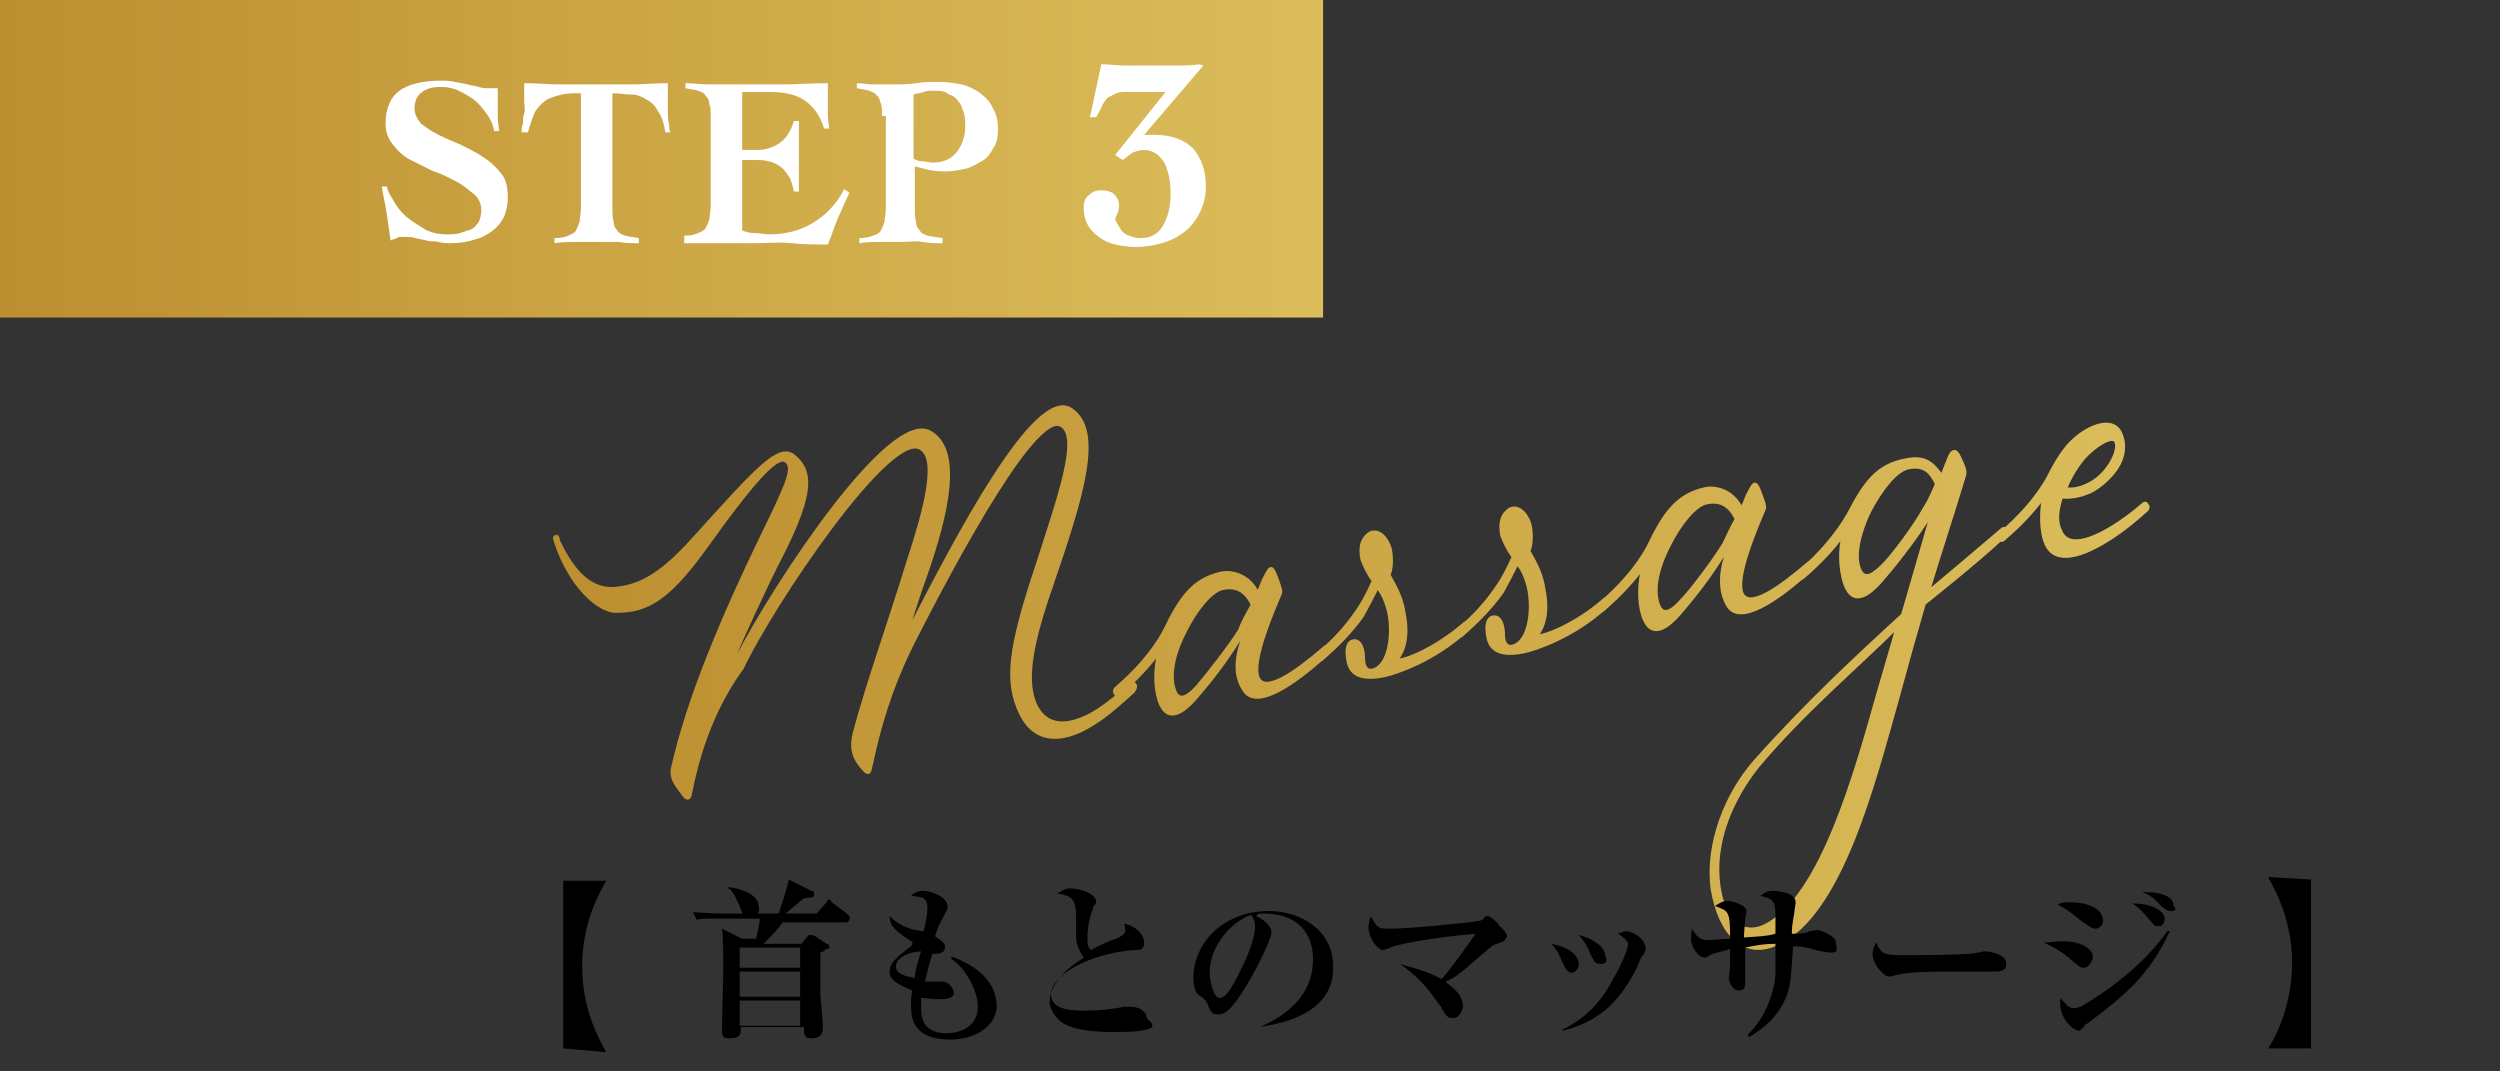 <?xml version="1.0" encoding="utf-8"?>
<!-- Generator: Adobe Illustrator 27.9.0, SVG Export Plug-In . SVG Version: 6.00 Build 0)  -->
<svg version="1.1" id="レイヤー_1" xmlns="http://www.w3.org/2000/svg" xmlns:xlink="http://www.w3.org/1999/xlink" x="0px"
	 y="0px" viewBox="0 0 198.4 85" style="enable-background:new 0 0 198.4 85;" xml:space="preserve">
<rect x="0" y="0" width="198.4" height="85" fill="#333333" stroke="none"/>
<style type="text/css">
	.st0{fill:url(#SVGID_1_);}
	.st1{fill:url(#SVGID_00000088131869953651574980000007878266239189636274_);}
	.st2{fill:url(#SVGID_00000088114489220548297910000009533721124994481070_);}
	.st3{fill:url(#SVGID_00000040571887769228505390000012350872811377475499_);}
	.st4{fill:url(#SVGID_00000093174481473711082550000004377671036400903555_);}
	.st5{fill:url(#SVGID_00000078741629670856258430000000176452954662933895_);}
	.st6{fill:url(#SVGID_00000049184493330157225030000007529678274704386965_);}
	.st7{fill:none;stroke:url(#SVGID_00000176722470995358772150000009750096212765045145_);stroke-width:0.27;}
	.st8{fill:none;stroke:url(#SVGID_00000124853518334678762340000016050250142882839210_);stroke-width:0.27;}
	.st9{fill:none;stroke:url(#SVGID_00000153679244918721993680000005871321118741109158_);stroke-width:0.27;}
	.st10{fill:none;stroke:url(#SVGID_00000137104580782789847000000004888208070800879019_);stroke-width:0.27;}
	.st11{fill:none;stroke:url(#SVGID_00000108283413778022352140000010264058483072551052_);stroke-width:0.27;}
	.st12{fill:none;stroke:url(#SVGID_00000151516810707207013570000016347853909161176243_);stroke-width:0.27;}
	.st13{fill:none;stroke:url(#SVGID_00000048497366660871326350000007449924622740488585_);stroke-width:0.27;}
	.st14{fill:url(#SVGID_00000125591835401949164420000015759465686685351829_);}
	.st15{fill:#FFFFFF;}
</style>
<g>
	<g>
		
			<linearGradient id="SVGID_1_" gradientUnits="userSpaceOnUse" x1="43.841" y1="810.429" x2="170.399" y2="810.429" gradientTransform="matrix(1 0 0 1 0 -762.614)">
			<stop  offset="0" style="stop-color:#BC8E30"/>
			<stop  offset="0.436" style="stop-color:#CBA443"/>
			<stop  offset="1" style="stop-color:#DBBD5B"/>
		</linearGradient>
		<path class="st0" d="M54.8,62.9c-0.1,0.7-0.4,0.4-0.6,0.1c-0.6-0.8-1-1.3-0.8-2.1c1.2-5.4,4-12,7-18.2c2-4.1,2.6-5.4,2.1-6
			c-0.6-0.8-2.2,0.7-6.7,7c-2.7,3.7-4.4,4.8-6.8,4.8c-1.5,0.1-3.8-2.1-4.9-5.5c-0.1-0.3-0.1-0.4,0-0.4c0.1-0.1,0.2,0.1,0.2,0.3
			c1.3,2.8,2.8,4,4.6,3.8c2-0.2,3.7-1.2,6.2-4c4.9-5.4,6.7-7.5,7.9-6.5c1.3,1.1,1.7,2.6-1,7.9c-1.1,2.1-3.3,6.9-3.6,7.7
			c0,0.2,0.1,0.4,0.2,0.2c2.9-5.6,12-19.5,15.2-17.7c2.5,1.4,1.4,6.4-0.4,11.5c-0.7,1.9-1.1,3.4-1.4,4.2c-0.1,0.2,0.1,0.3,0.1,0.1
			c3.8-7.4,10.1-19.5,12.9-17.6c2.5,1.7,0.9,6.8-1.6,14.1c-1.6,4.6-2.1,7.5-1.2,9.4c0.9,1.8,2.6,1.6,4.2,0.8c1-0.5,2.2-1.5,3.3-2.4
			c0.2-0.2,0.3-0.2,0.4,0c0,0.1,0,0.3-0.2,0.5c-1,0.9-2.1,1.9-3.1,2.5c-2,1.3-4.5,1.9-5.8-0.8c-1.2-2.5-0.9-5.1,1.3-11.7
			c1.8-5.6,3.4-10.1,2-11.1c-1.9-1.5-8.1,9.8-11.9,17.3c-1.8,3.6-2.7,6.9-3.2,9.3C69,61,69.1,61.7,68.5,61c-0.7-0.8-1-1.5-0.7-2.8
			c1.1-4.1,2.7-8.5,4.3-13.7c1.3-4,2.4-8,1-8.9C70.7,33.9,61.2,48.1,58.9,53C57.3,55.2,55.7,58.3,54.8,62.9z"/>
		
			<linearGradient id="SVGID_00000001652807374765991510000007836687424188244372_" gradientUnits="userSpaceOnUse" x1="43.841" y1="813.507" x2="170.399" y2="813.507" gradientTransform="matrix(1 0 0 1 0 -762.614)">
			<stop  offset="0" style="stop-color:#BC8E30"/>
			<stop  offset="0.436" style="stop-color:#CBA443"/>
			<stop  offset="1" style="stop-color:#DBBD5B"/>
		</linearGradient>
		<path style="fill:url(#SVGID_00000001652807374765991510000007836687424188244372_);" d="M98.7,50.5c0.1-0.2-0.1-0.3-0.1-0.2
			c-0.8,1.4-2.1,3.2-3.3,4.6c-1.2,1.5-2.6,2.7-3.3,0.7c-0.4-1.3-0.3-2.7,0-3.9c-0.8,1.1-1.8,2.2-3.2,3.4c-0.1,0.1-0.2,0.1-0.3-0.1
			c-0.1-0.2,0-0.3,0.1-0.4c1.4-1.2,2.9-2.8,3.8-4.5c1.3-2.7,2.3-4.1,4.5-4.6c0.9-0.2,2.3,0.2,2.9,1.6c0.3-0.5,0.4-1,0.6-1.3
			c0.4-0.8,0.5-0.9,0.8-0.2c0.3,0.8,0.5,1.3,0.4,1.5c-1.9,4.4-2,5.9-1.8,6.6c0.5,1.5,3.1-0.4,5.2-2.2c0.2-0.2,0.3-0.2,0.4,0
			c0,0.1,0,0.3-0.2,0.5c-2.5,2.3-5.6,4.4-6.5,2.7C97.6,53.1,98.6,50.8,98.7,50.5z M99.4,48c-0.6-1.3-1.5-1.5-2.4-1.3
			s-2.1,1.7-2.9,3.3c-0.8,1.5-1.4,3.4-0.9,4.8c0.4,1.1,1.3,0.3,1.9-0.4s2.5-3.1,3.3-4.4C98.6,49.4,99,48.7,99.4,48z"/>
		
			<linearGradient id="SVGID_00000181058692762394217360000002286337543842973859_" gradientUnits="userSpaceOnUse" x1="43.841" y1="810.6" x2="170.399" y2="810.6" gradientTransform="matrix(1 0 0 1 0 -762.614)">
			<stop  offset="0" style="stop-color:#BC8E30"/>
			<stop  offset="0.436" style="stop-color:#CBA443"/>
			<stop  offset="1" style="stop-color:#DBBD5B"/>
		</linearGradient>
		<path style="fill:url(#SVGID_00000181058692762394217360000002286337543842973859_);" d="M116.1,49.6c0.2-0.2,0.3-0.2,0.4,0
			c0,0.1,0.1,0.3-0.2,0.5c-2.5,2.3-5.5,3.3-6.4,3.5c-1.9,0.4-2.7-0.1-2.9-1.1c-0.1-0.5-0.2-1.4,0.3-1.6c0.6-0.2,0.9,0.5,0.9,1.4
			c0,0.5,0.2,1,0.7,0.9c1.4-0.3,1.7-3,1.3-4.7c-0.2-0.8-0.5-1.5-0.9-1.9c-0.4,0.8-0.7,1.4-1.2,2.3c-0.8,1.1-1.8,2.2-3.2,3.4
			c-0.1,0.1-0.2,0.1-0.3-0.1c-0.1-0.2,0-0.3,0.1-0.4c1.1-0.9,2.2-2.1,3-3.3c0.5-0.7,0.9-1.5,1.3-2.4c-0.5-0.7-0.7-1.2-0.9-1.7
			c-0.2-1,0-1.6,0.5-2s1.3-0.1,1.7,1.1c0.2,0.8,0.1,1.9-0.1,2.1c0.3,0.6,1,1.6,1.2,3c0.4,1.9,0,3.1-0.6,3.8
			C111.5,52.5,114,51.4,116.1,49.6z"/>
		
			<linearGradient id="SVGID_00000076602661918506972520000011075831618785182889_" gradientUnits="userSpaceOnUse" x1="43.841" y1="808.7" x2="170.399" y2="808.7" gradientTransform="matrix(1 0 0 1 0 -762.614)">
			<stop  offset="0" style="stop-color:#BC8E30"/>
			<stop  offset="0.436" style="stop-color:#CBA443"/>
			<stop  offset="1" style="stop-color:#DBBD5B"/>
		</linearGradient>
		<path style="fill:url(#SVGID_00000076602661918506972520000011075831618785182889_);" d="M127.2,47.7c0.2-0.2,0.3-0.2,0.4,0
			c0,0.1,0.1,0.3-0.2,0.5c-2.5,2.3-5.5,3.3-6.4,3.5c-1.9,0.4-2.7-0.1-2.9-1.1c-0.1-0.5-0.2-1.4,0.3-1.6c0.6-0.2,0.9,0.5,0.9,1.4
			c0,0.5,0.2,1,0.7,0.9c1.4-0.3,1.7-3,1.3-4.7c-0.2-0.8-0.5-1.5-0.9-1.9c-0.4,0.8-0.7,1.4-1.2,2.3c-0.8,1.1-1.8,2.2-3.2,3.4
			c-0.1,0.1-0.2,0.1-0.3-0.1c-0.1-0.2,0-0.3,0.1-0.4c1.1-0.9,2.2-2.1,3-3.3c0.5-0.7,0.9-1.5,1.3-2.4c-0.5-0.7-0.7-1.2-0.9-1.7
			c-0.2-1,0-1.6,0.5-2s1.3-0.1,1.7,1.1c0.2,0.8,0.1,1.9-0.1,2.1c0.3,0.6,1,1.6,1.2,3c0.4,1.9,0,3.1-0.6,3.8
			C122.7,50.5,125.1,49.5,127.2,47.7z"/>
		
			<linearGradient id="SVGID_00000078724910246033989300000014308245348043246259_" gradientUnits="userSpaceOnUse" x1="43.841" y1="806.807" x2="170.399" y2="806.807" gradientTransform="matrix(1 0 0 1 0 -762.614)">
			<stop  offset="0" style="stop-color:#BC8E30"/>
			<stop  offset="0.436" style="stop-color:#CBA443"/>
			<stop  offset="1" style="stop-color:#DBBD5B"/>
		</linearGradient>
		<path style="fill:url(#SVGID_00000078724910246033989300000014308245348043246259_);" d="M137.1,43.8c0.1-0.2-0.1-0.3-0.1-0.2
			c-0.8,1.4-2.1,3.2-3.3,4.6c-1.2,1.5-2.6,2.7-3.3,0.7c-0.4-1.3-0.3-2.7,0-3.9c-0.8,1.1-1.8,2.2-3.2,3.4c-0.1,0.1-0.2,0.1-0.3-0.1
			c-0.1-0.2,0-0.3,0.1-0.4c1.4-1.2,2.9-2.8,3.8-4.5c1.3-2.7,2.3-4.1,4.5-4.6c0.9-0.2,2.3,0.2,2.9,1.6c0.3-0.5,0.4-1,0.6-1.3
			c0.4-0.8,0.5-0.9,0.8-0.2c0.3,0.8,0.5,1.3,0.4,1.5c-1.9,4.4-2,5.9-1.8,6.6c0.5,1.5,3.1-0.4,5.2-2.2c0.2-0.2,0.3-0.2,0.4,0
			c0,0.1,0,0.3-0.2,0.5c-2.5,2.3-5.6,4.4-6.5,2.7C136.1,46.3,137,44,137.1,43.8z M137.8,41.2c-0.6-1.3-1.5-1.5-2.4-1.3
			s-2.1,1.7-2.9,3.3c-0.8,1.5-1.4,3.4-0.9,4.8c0.4,1.1,1.3,0.3,1.9-0.4c0.7-0.7,2.5-3.1,3.3-4.4C137.1,42.6,137.4,41.9,137.8,41.2z"
			/>
		
			<linearGradient id="SVGID_00000112623354018936515110000008104539056398356654_" gradientUnits="userSpaceOnUse" x1="43.841" y1="818.163" x2="170.399" y2="818.163" gradientTransform="matrix(1 0 0 1 0 -762.614)">
			<stop  offset="0" style="stop-color:#BC8E30"/>
			<stop  offset="0.436" style="stop-color:#CBA443"/>
			<stop  offset="1" style="stop-color:#DBBD5B"/>
		</linearGradient>
		<path style="fill:url(#SVGID_00000112623354018936515110000008104539056398356654_);" d="M158.8,42.1c0.2-0.2,0.3-0.2,0.4,0
			c0,0.1,0,0.3-0.2,0.5c-2.5,2.3-5.7,4.8-6.3,5.3c-0.7,2.4-1.4,4.9-2.1,7.5c-1.9,6.7-4.5,17.2-9.6,19.5c-2.6,1.2-4.5-0.8-5.1-4.3
			c-0.5-3.6,1.1-7.6,3.4-10.2c4-4.5,8.2-8.4,11.7-11.6l2.2-7.6c0.1-0.2,0-0.3-0.1-0.2c-0.8,1.3-2.2,3.2-3.4,4.6
			c-1.2,1.5-2.6,2.7-3.3,0.7c-0.4-1.3-0.4-2.7-0.1-3.9c-0.8,1.1-1.8,2.2-3.2,3.4c-0.1,0.1-0.2,0.1-0.3-0.1c-0.1-0.2,0-0.3,0.1-0.4
			c1.4-1.2,2.9-2.9,3.8-4.5c1.3-2.5,2.3-3.9,4.6-4.3c1.5-0.3,2.1,0.3,2.8,1.3l0.6-1.5c0.2-0.5,0.5-0.7,0.8,0
			c0.3,0.6,0.5,1.1,0.4,1.4c-0.9,3-1.9,6-2.9,9.3C153.6,46.5,156.7,43.9,158.8,42.1z M150.6,49.7c-3.3,3.3-7.4,6.7-11.1,11.1
			c-2,2.5-3.6,6-3.1,9.5c0.4,2.9,2,4.2,4,3c4.2-2.5,6.8-11.7,8.6-18.1L150.6,49.7z M153.7,38.4c-0.5-1-1-1.5-2.2-1.3
			c-1.1,0.2-2.3,1.9-3.1,3.4c-0.6,1.2-1.3,3.2-0.9,4.5c0.4,1.3,1.3,0.5,2-0.2s2.5-3.1,3.2-4.4C153.1,39.8,153.4,39.1,153.7,38.4z"/>
		
			<linearGradient id="SVGID_00000044163523569165001320000017135943662841472937_" gradientUnits="userSpaceOnUse" x1="43.841" y1="801.521" x2="170.399" y2="801.521" gradientTransform="matrix(1 0 0 1 0 -762.614)">
			<stop  offset="0" style="stop-color:#BC8E30"/>
			<stop  offset="0.436" style="stop-color:#CBA443"/>
			<stop  offset="1" style="stop-color:#DBBD5B"/>
		</linearGradient>
		<path style="fill:url(#SVGID_00000044163523569165001320000017135943662841472937_);" d="M170,40.1c0.2-0.2,0.3-0.2,0.4,0
			c0.1,0.1,0.1,0.3-0.2,0.5c-2.5,2.3-6.7,5-7.8,2.6c-0.5-1.1-0.4-2.8-0.2-3.8c-0.8,1.1-1.8,2.2-3.2,3.4c-0.1,0.1-0.2,0.1-0.3-0.1
			c-0.1-0.2,0-0.3,0.1-0.4c1.4-1.2,2.9-2.8,3.8-4.5c0.6-1.2,1.3-2.3,2-2.9c1.2-1.1,3.3-2,3.8-0.2c0.6,2-1.3,3.6-2.3,4.2
			c-1.1,0.6-2.3,0.6-2.5,0.5c-0.1,0.3-0.6,1.7-0.1,2.7C164.3,44.2,167.9,41.9,170,40.1z M166,38.3c1.4-0.8,2.3-2.7,1.9-3.3
			c-0.3-0.5-1.7,0.4-2.5,1.3c-0.8,0.9-1.4,2.2-1.5,2.5C164.1,38.8,164.8,39,166,38.3z"/>
	</g>
	<g>
		
			<linearGradient id="SVGID_00000113348782605981279610000015141448134240630172_" gradientUnits="userSpaceOnUse" x1="43.841" y1="810.429" x2="170.399" y2="810.429" gradientTransform="matrix(1 0 0 1 0 -762.614)">
			<stop  offset="0" style="stop-color:#BC8E30"/>
			<stop  offset="0.436" style="stop-color:#CBA443"/>
			<stop  offset="1" style="stop-color:#DBBD5B"/>
		</linearGradient>
		<path style="fill:none;stroke:url(#SVGID_00000113348782605981279610000015141448134240630172_);stroke-width:0.27;" d="
			M54.8,62.9c-0.1,0.7-0.4,0.4-0.6,0.1c-0.6-0.8-1-1.3-0.8-2.1c1.2-5.4,4-12,7-18.2c2-4.1,2.6-5.4,2.1-6c-0.6-0.8-2.2,0.7-6.7,7
			c-2.7,3.7-4.4,4.8-6.8,4.8c-1.5,0.1-3.8-2.1-4.9-5.5c-0.1-0.3-0.1-0.4,0-0.4c0.1-0.1,0.2,0.1,0.2,0.3c1.3,2.8,2.8,4,4.6,3.8
			c2-0.2,3.7-1.2,6.2-4c4.9-5.4,6.7-7.5,7.9-6.5c1.3,1.1,1.7,2.6-1,7.9c-1.1,2.1-3.3,6.9-3.6,7.7c0,0.2,0.1,0.4,0.2,0.2
			c2.9-5.6,12-19.5,15.2-17.7c2.5,1.4,1.4,6.4-0.4,11.5c-0.7,1.9-1.1,3.4-1.4,4.2c-0.1,0.2,0.1,0.3,0.1,0.1
			c3.8-7.4,10.1-19.5,12.9-17.6c2.5,1.7,0.9,6.8-1.6,14.1c-1.6,4.6-2.1,7.5-1.2,9.4c0.9,1.8,2.6,1.6,4.2,0.8c1-0.5,2.2-1.5,3.3-2.4
			c0.2-0.2,0.3-0.2,0.4,0c0,0.1,0,0.3-0.2,0.5c-1,0.9-2.1,1.9-3.1,2.5c-2,1.3-4.5,1.9-5.8-0.8c-1.2-2.5-0.9-5.1,1.3-11.7
			c1.8-5.6,3.4-10.1,2-11.1c-1.9-1.5-8.1,9.8-11.9,17.3c-1.8,3.6-2.7,6.9-3.2,9.3C69,61,69.1,61.7,68.5,61c-0.7-0.8-1-1.5-0.7-2.8
			c1.1-4.1,2.7-8.5,4.3-13.7c1.3-4,2.4-8,1-8.9C70.7,33.9,61.2,48.1,58.9,53C57.3,55.2,55.7,58.3,54.8,62.9z"/>
		
			<linearGradient id="SVGID_00000129195202301708144210000015552546660148470707_" gradientUnits="userSpaceOnUse" x1="43.841" y1="813.507" x2="170.399" y2="813.507" gradientTransform="matrix(1 0 0 1 0 -762.614)">
			<stop  offset="0" style="stop-color:#BC8E30"/>
			<stop  offset="0.436" style="stop-color:#CBA443"/>
			<stop  offset="1" style="stop-color:#DBBD5B"/>
		</linearGradient>
		<path style="fill:none;stroke:url(#SVGID_00000129195202301708144210000015552546660148470707_);stroke-width:0.27;" d="
			M98.7,50.5c0.1-0.2-0.1-0.3-0.1-0.2c-0.8,1.4-2.1,3.2-3.3,4.6c-1.2,1.5-2.6,2.7-3.3,0.7c-0.4-1.3-0.3-2.7,0-3.9
			c-0.8,1.1-1.8,2.2-3.2,3.4c-0.1,0.1-0.2,0.1-0.3-0.1c-0.1-0.2,0-0.3,0.1-0.4c1.4-1.2,2.9-2.8,3.8-4.5c1.3-2.7,2.3-4.1,4.5-4.6
			c0.9-0.2,2.3,0.2,2.9,1.6c0.3-0.5,0.4-1,0.6-1.3c0.4-0.8,0.5-0.9,0.8-0.2c0.3,0.8,0.5,1.3,0.4,1.5c-1.9,4.4-2,5.9-1.8,6.6
			c0.5,1.5,3.1-0.4,5.2-2.2c0.2-0.2,0.3-0.2,0.4,0c0,0.1,0,0.3-0.2,0.5c-2.5,2.3-5.6,4.4-6.5,2.7C97.6,53.1,98.6,50.8,98.7,50.5z
			 M99.4,48c-0.6-1.3-1.5-1.5-2.4-1.3s-2.1,1.7-2.9,3.3c-0.8,1.5-1.4,3.4-0.9,4.8c0.4,1.1,1.3,0.3,1.9-0.4s2.5-3.1,3.3-4.4
			C98.6,49.4,99,48.7,99.4,48z"/>
		
			<linearGradient id="SVGID_00000031186367457029355810000010406175709206440625_" gradientUnits="userSpaceOnUse" x1="43.841" y1="810.6" x2="170.399" y2="810.6" gradientTransform="matrix(1 0 0 1 0 -762.614)">
			<stop  offset="0" style="stop-color:#BC8E30"/>
			<stop  offset="0.436" style="stop-color:#CBA443"/>
			<stop  offset="1" style="stop-color:#DBBD5B"/>
		</linearGradient>
		<path style="fill:none;stroke:url(#SVGID_00000031186367457029355810000010406175709206440625_);stroke-width:0.27;" d="
			M116.1,49.6c0.2-0.2,0.3-0.2,0.4,0c0,0.1,0.1,0.3-0.2,0.5c-2.5,2.3-5.5,3.3-6.4,3.5c-1.9,0.4-2.7-0.1-2.9-1.1
			c-0.1-0.5-0.2-1.4,0.3-1.6c0.6-0.2,0.9,0.5,0.9,1.4c0,0.5,0.2,1,0.7,0.9c1.4-0.3,1.7-3,1.3-4.7c-0.2-0.8-0.5-1.5-0.9-1.9
			c-0.4,0.8-0.7,1.4-1.2,2.3c-0.8,1.1-1.8,2.2-3.2,3.4c-0.1,0.1-0.2,0.1-0.3-0.1c-0.1-0.2,0-0.3,0.1-0.4c1.1-0.9,2.2-2.1,3-3.3
			c0.5-0.7,0.9-1.5,1.3-2.4c-0.5-0.7-0.7-1.2-0.9-1.7c-0.2-1,0-1.6,0.5-2s1.3-0.1,1.7,1.1c0.2,0.8,0.1,1.9-0.1,2.1
			c0.3,0.6,1,1.6,1.2,3c0.4,1.9,0,3.1-0.6,3.8C111.5,52.5,114,51.4,116.1,49.6z"/>
		
			<linearGradient id="SVGID_00000144309821665530684660000000063126536383479170_" gradientUnits="userSpaceOnUse" x1="43.841" y1="808.7" x2="170.399" y2="808.7" gradientTransform="matrix(1 0 0 1 0 -762.614)">
			<stop  offset="0" style="stop-color:#BC8E30"/>
			<stop  offset="0.436" style="stop-color:#CBA443"/>
			<stop  offset="1" style="stop-color:#DBBD5B"/>
		</linearGradient>
		<path style="fill:none;stroke:url(#SVGID_00000144309821665530684660000000063126536383479170_);stroke-width:0.27;" d="
			M127.2,47.7c0.2-0.2,0.3-0.2,0.4,0c0,0.1,0.1,0.3-0.2,0.5c-2.5,2.3-5.5,3.3-6.4,3.5c-1.9,0.4-2.7-0.1-2.9-1.1
			c-0.1-0.5-0.2-1.4,0.3-1.6c0.6-0.2,0.9,0.5,0.9,1.4c0,0.5,0.2,1,0.7,0.9c1.4-0.3,1.7-3,1.3-4.7c-0.2-0.8-0.5-1.5-0.9-1.9
			c-0.4,0.8-0.7,1.4-1.2,2.3c-0.8,1.1-1.8,2.2-3.2,3.4c-0.1,0.1-0.2,0.1-0.3-0.1c-0.1-0.2,0-0.3,0.1-0.4c1.1-0.9,2.2-2.1,3-3.3
			c0.5-0.7,0.9-1.5,1.3-2.4c-0.5-0.7-0.7-1.2-0.9-1.7c-0.2-1,0-1.6,0.5-2s1.3-0.1,1.7,1.1c0.2,0.8,0.1,1.9-0.1,2.1
			c0.3,0.6,1,1.6,1.2,3c0.4,1.9,0,3.1-0.6,3.8C122.7,50.5,125.1,49.5,127.2,47.7z"/>
		
			<linearGradient id="SVGID_00000038398295515910222860000017042284627450548659_" gradientUnits="userSpaceOnUse" x1="43.841" y1="806.807" x2="170.399" y2="806.807" gradientTransform="matrix(1 0 0 1 0 -762.614)">
			<stop  offset="0" style="stop-color:#BC8E30"/>
			<stop  offset="0.436" style="stop-color:#CBA443"/>
			<stop  offset="1" style="stop-color:#DBBD5B"/>
		</linearGradient>
		<path style="fill:none;stroke:url(#SVGID_00000038398295515910222860000017042284627450548659_);stroke-width:0.27;" d="
			M137.1,43.8c0.1-0.2-0.1-0.3-0.1-0.2c-0.8,1.4-2.1,3.2-3.3,4.6c-1.2,1.5-2.6,2.7-3.3,0.7c-0.4-1.3-0.3-2.7,0-3.9
			c-0.8,1.1-1.8,2.2-3.2,3.4c-0.1,0.1-0.2,0.1-0.3-0.1c-0.1-0.2,0-0.3,0.1-0.4c1.4-1.2,2.9-2.8,3.8-4.5c1.3-2.7,2.3-4.1,4.5-4.6
			c0.9-0.2,2.3,0.2,2.9,1.6c0.3-0.5,0.4-1,0.6-1.3c0.4-0.8,0.5-0.9,0.8-0.2c0.3,0.8,0.5,1.3,0.4,1.5c-1.9,4.4-2,5.9-1.8,6.6
			c0.5,1.5,3.1-0.4,5.2-2.2c0.2-0.2,0.3-0.2,0.4,0c0,0.1,0,0.3-0.2,0.5c-2.5,2.3-5.6,4.4-6.5,2.7C136.1,46.3,137,44,137.1,43.8z
			 M137.8,41.2c-0.6-1.3-1.5-1.5-2.4-1.3s-2.1,1.7-2.9,3.3c-0.8,1.5-1.4,3.4-0.9,4.8c0.4,1.1,1.3,0.3,1.9-0.4
			c0.7-0.7,2.5-3.1,3.3-4.4C137.1,42.6,137.4,41.9,137.8,41.2z"/>
		
			<linearGradient id="SVGID_00000098202768879583922720000004448035971231725730_" gradientUnits="userSpaceOnUse" x1="43.841" y1="818.163" x2="170.399" y2="818.163" gradientTransform="matrix(1 0 0 1 0 -762.614)">
			<stop  offset="0" style="stop-color:#BC8E30"/>
			<stop  offset="0.436" style="stop-color:#CBA443"/>
			<stop  offset="1" style="stop-color:#DBBD5B"/>
		</linearGradient>
		<path style="fill:none;stroke:url(#SVGID_00000098202768879583922720000004448035971231725730_);stroke-width:0.27;" d="
			M158.8,42.1c0.2-0.2,0.3-0.2,0.4,0c0,0.1,0,0.3-0.2,0.5c-2.5,2.3-5.7,4.8-6.3,5.3c-0.7,2.4-1.4,4.9-2.1,7.5
			c-1.9,6.7-4.5,17.2-9.6,19.5c-2.6,1.2-4.5-0.8-5.1-4.3c-0.5-3.6,1.1-7.6,3.4-10.2c4-4.5,8.2-8.4,11.7-11.6l2.2-7.6
			c0.1-0.2,0-0.3-0.1-0.2c-0.8,1.3-2.2,3.2-3.4,4.6c-1.2,1.5-2.6,2.7-3.3,0.7c-0.4-1.3-0.4-2.7-0.1-3.9c-0.8,1.1-1.8,2.2-3.2,3.4
			c-0.1,0.1-0.2,0.1-0.3-0.1c-0.1-0.2,0-0.3,0.1-0.4c1.4-1.2,2.9-2.9,3.8-4.5c1.3-2.5,2.3-3.9,4.6-4.3c1.5-0.3,2.1,0.3,2.8,1.3
			l0.6-1.5c0.2-0.5,0.5-0.7,0.8,0c0.3,0.6,0.5,1.1,0.4,1.4c-0.9,3-1.9,6-2.9,9.3C153.6,46.5,156.7,43.9,158.8,42.1z M150.6,49.7
			c-3.3,3.3-7.4,6.7-11.1,11.1c-2,2.5-3.6,6-3.1,9.5c0.4,2.9,2,4.2,4,3c4.2-2.5,6.8-11.7,8.6-18.1L150.6,49.7z M153.7,38.4
			c-0.5-1-1-1.5-2.2-1.3c-1.1,0.2-2.3,1.9-3.1,3.4c-0.6,1.2-1.3,3.2-0.9,4.5c0.4,1.3,1.3,0.5,2-0.2s2.5-3.1,3.2-4.4
			C153.1,39.8,153.4,39.1,153.7,38.4z"/>
		
			<linearGradient id="SVGID_00000147902416561178743060000003765521962735873698_" gradientUnits="userSpaceOnUse" x1="43.841" y1="801.521" x2="170.399" y2="801.521" gradientTransform="matrix(1 0 0 1 0 -762.614)">
			<stop  offset="0" style="stop-color:#BC8E30"/>
			<stop  offset="0.436" style="stop-color:#CBA443"/>
			<stop  offset="1" style="stop-color:#DBBD5B"/>
		</linearGradient>
		<path style="fill:none;stroke:url(#SVGID_00000147902416561178743060000003765521962735873698_);stroke-width:0.27;" d="M170,40.1
			c0.2-0.2,0.3-0.2,0.4,0c0.1,0.1,0.1,0.3-0.2,0.5c-2.5,2.3-6.7,5-7.8,2.6c-0.5-1.1-0.4-2.8-0.2-3.8c-0.8,1.1-1.8,2.2-3.2,3.4
			c-0.1,0.1-0.2,0.1-0.3-0.1c-0.1-0.2,0-0.3,0.1-0.4c1.4-1.2,2.9-2.8,3.8-4.5c0.6-1.2,1.3-2.3,2-2.9c1.2-1.1,3.3-2,3.8-0.2
			c0.6,2-1.3,3.6-2.3,4.2c-1.1,0.6-2.3,0.6-2.5,0.5c-0.1,0.3-0.6,1.7-0.1,2.7C164.3,44.2,167.9,41.9,170,40.1z M166,38.3
			c1.4-0.8,2.3-2.7,1.9-3.3c-0.3-0.5-1.7,0.4-2.5,1.3c-0.8,0.9-1.4,2.2-1.5,2.5C164.1,38.8,164.8,39,166,38.3z"/>
	</g>
</g>
<g>
	<g>
		<path d="M44.7,83.2V69.9h3.4c-0.1,0.3-1.9,2.8-1.9,6.8c0,3.9,1.8,6.5,1.9,6.8L44.7,83.2L44.7,83.2z"/>
		<path d="M67.2,73.2h-5.1c-0.3,0.5-1,1.2-1.5,1.7h3l0.5-0.6c0.1-0.1,0.1-0.1,0.3-0.1l0.3,0.1l0.9,0.6c0.2,0,0.2,0.1,0.2,0.3
			c0,0.1,0,0.1-0.2,0.1c-0.1,0-0.1,0.2-0.5,0.3c0,0.6,0,1.4,0,3c0,0.8,0.2,2.1,0.2,2.9c0,0.3,0,0.9-0.9,0.9c-0.6,0-0.6-0.3-0.6-0.9
			h-5c0,0.5,0,0.9-0.9,0.9c-0.5,0-0.6-0.1-0.6-0.6c0-1.4,0.1-3.6,0.1-5.1c0-0.8,0-2.2-0.1-3l1.6,0.8H60c0.1-0.5,0.3-1.2,0.3-1.6
			h-3.5c-0.9,0-1.2,0-1.5,0.1L55,72.4c0.6,0,1.4,0.1,2,0.1h4.8c0.1-0.3,0.6-1.8,0.8-2.7l1.8,0.9c0.2,0,0.2,0.1,0.2,0.3
			c0,0.2,0,0.2-0.8,0.3c-0.8,0.6-1.4,1.2-1.5,1.2h2.5l0.8-0.9l0.1-0.2c0.2,0,0.2,0,0.3,0.2l1.2,0.9l0.2,0.2
			C67.5,73,67.3,73.2,67.2,73.2z M59.5,72.8c-0.5,0-0.5-0.1-0.8-0.9c-0.5-1.1-0.6-1.2-0.9-1.4v-0.1c1,0.1,2.4,0.6,2.4,1.5
			C60.4,72.4,60,72.8,59.5,72.8z M63.7,75.2h-5v1.6h4.8v-1.6H63.7z M63.7,77.1h-5v2h4.8v-2H63.7z M63.7,79.4h-5v2h4.8v-2H63.7z"/>
		<path d="M75.4,82.5c-3,0-3.1-1.8-3.1-2.7c0-0.5,0-0.6,0.1-1.2c-1.2-0.5-1.8-0.8-1.8-1.5c0-0.5,0.2-0.9,1.7-2
			c0.1-0.1,0.1-0.1,0.1-0.3c0-0.1,0-0.1-0.1-0.1c-1.2-0.8-1.7-1.2-1.7-2c0.9,0.9,1.8,1.1,2.7,1.2c0.2-0.8,0.3-1.4,0.3-1.8
			s-0.1-0.8-0.5-0.9c0,0-0.6-0.1-0.8-0.1c0.3-0.3,0.6-0.4,0.9-0.4c0.9,0,2,0.6,2,1.2c0,0.1,0,0.3-0.2,0.6c-0.6,1.1-0.6,1.2-0.8,1.8
			c0.3,0.2,0.8,0.5,0.8,0.8c0,0.5-0.3,0.6-1,0.6c-0.3,0.9-0.3,1-0.6,2.2c0.1,0,0.3,0,0.6,0c0.2,0,0.6,0,0.8,0c0.5,0,0.9,0.6,0.9,0.9
			c0,0.5-0.9,0.5-1.2,0.5c-0.6,0-1-0.1-1.4-0.1c0,0.1,0,0.5,0,0.8c0,0.5,0,2,2,2c1.2,0,2.5-0.6,2.5-2.1c0-1.3-1-3.1-2.1-3.8v-0.2
			c2.7,1,3.6,2.5,3.6,4C79,81.6,77.2,82.5,75.4,82.5z M71.1,76.7c0,0.6,0.8,0.8,1.5,0.9c0-0.3,0.1-0.9,0.5-2.1
			C71.7,75.6,71.1,76.2,71.1,76.7z"/>
		<path d="M91.3,81.6c-0.6,0.3-2.2,0.3-2.9,0.3c-0.8,0-3.3,0-4.3-0.9c-0.5-0.5-0.8-1-0.8-1.5c0-1.8,2.1-3.1,2.7-3.5
			c-0.3-0.5-0.6-1-0.6-1.6c0-2.1,0-2.2-0.1-2.6c-0.2-0.8-1-0.8-1.4-0.9c0.3-0.1,0.5-0.4,1-0.4c0.8,0,2.1,0.4,2.1,1.1
			c0,0,0,0.1-0.2,0.3c-0.3,0.8-0.5,1.6-0.5,2.5c0,0.5,0,0.8,0.3,1c0.8-0.5,1.7-0.8,2.2-1c0.3-0.2,0.5-0.3,0.5-0.5
			c0-0.2,0-0.3-0.1-0.6c1,0.2,1.6,0.9,1.6,1.5c0,0.6-0.3,0.6-0.9,0.6c-3.5,0.3-6.5,2-6.5,3.5c0,1.3,1.8,1.3,2.7,1.3
			c1.3,0,2-0.1,3.1-0.3c0.3,0,0.5,0,0.6,0c0.5,0,1.2,0.3,1.2,0.9C91.6,81.3,91.5,81.5,91.3,81.6z"/>
		<path d="M100,81.5L100,81.5c2-0.9,4.2-2.4,4.2-5.4c0-2-1.2-3.6-3.9-3.6c-0.5,0-0.5,0-0.6,0.2c1.2,0.6,1.2,1.2,1.2,1.3
			c0,0.5-1.2,3-2.1,4.4c-1,1.6-1.5,2.1-2.1,2.1c-0.5,0-0.6-0.1-0.9-0.9c-0.2-0.3-0.2-0.3-0.6-0.6c-0.3-0.1-0.5-0.8-0.5-1.3
			c0-3,2.5-5.4,6-5.4c2.5,0,5.1,1.5,5.1,4.4C105.9,80.7,101.1,81.3,100,81.5z M99.3,72.6C97.8,73.1,96,75,96,77.2c0,0.6,0.3,2,0.8,2
			c0.6,0,1.2-1.3,1.8-2.5c0.3-0.6,1-2.2,1-3.1C99.6,73,99.4,72.8,99.3,72.6z"/>
		<path d="M118.8,74.9c-0.3,0.1-0.3,0.1-0.9,0.6c-2.1,1.8-2.4,2.1-3.2,2.4c0.6,0.5,1.4,1,1.4,2c0,0.1-0.2,0.9-0.8,0.9
			c-0.5,0-0.6-0.3-1-1c-0.2-0.1-1-1.8-3.2-3.3c0.6,0.2,2.1,0.5,3.3,1.2c0.5-0.5,2.1-2.7,2.7-3.6c-1.2,0.1-5.8,0.6-7,1.2
			c-0.3,0.1-0.3,0.1-0.3,0.1c-0.5,0-1.2-1-1.2-1.8c0-0.5,0.2-0.8,0.2-0.9c0.5,1,0.6,1,1.6,1c1.4,0,6.5-0.5,6.8-0.6
			c0.3,0,0.5-0.1,0.6-0.3c0.1-0.1,0.3-0.1,0.3-0.1c0.1,0,0.8,0.5,0.9,0.8c0.2,0.1,0.6,0.6,0.6,0.8C119.4,74.7,119.4,74.7,118.8,74.9
			z"/>
		<path d="M124.8,77.2c-0.5,0-0.6-0.5-0.8-0.8c-0.3-0.8-0.6-1.2-0.9-1.5c1.6,0.3,2.2,1,2.2,1.7C125.2,77,124.9,77.2,124.8,77.2z
			 M130.3,75.9c-0.1,0.1-0.4,0.9-0.4,0.9c-1.6,3.2-3.5,4.4-5.9,5v-0.1c1.7-0.8,3-2.1,3.9-3.8c0.7-1.2,1.3-2.5,1.3-3
			c0-0.2-0.3-0.5-0.8-0.8c0.1,0,0.5-0.2,0.6-0.2c0.8,0,1.5,0.8,1.5,1C130.8,75.5,130.3,75.9,130.3,75.9z M127,76.5
			c-0.5,0-0.5-0.3-0.8-0.8c-0.3-0.9-0.8-1.3-0.9-1.5c0.8,0.2,2.1,0.8,2.1,1.7C127.6,76.2,127.5,76.5,127,76.5z"/>
		<path d="M145.3,75.6c-0.2,0-1.4-0.2-1.5-0.3c-0.8-0.2-1.2-0.2-1.5-0.2c-0.2,2.9-0.2,3-0.5,3.9c-0.6,1.5-1.6,2.5-3,3.3l-0.1-0.2
			c1.4-1.3,2.1-3.3,2.2-4.8c0-0.5,0-2.1,0-2.4c-0.8,0-1.5,0.1-2.4,0.3c0,0.5,0,2.2,0,2.5c0,0.6,0,0.9-0.5,0.9c-0.6,0-0.8-0.8-0.8-1
			c0-0.1,0.1-0.8,0.1-0.9c0-0.2,0-1,0-1.4c-0.4,0.2-1.3,0.3-1.6,0.5c-0.3,0.2-0.3,0.2-0.4,0.2c-0.5,0-1.1-0.8-1.1-1.5
			c0,0,0-0.6,0.1-0.8c0.3,0.6,0.6,0.9,1.2,0.9c0.3,0,1.5-0.1,1.8-0.1c0-2.2-0.1-2.2-1.2-2.6c0.3-0.2,0.6-0.4,1-0.4
			c0.3,0,1.5,0.3,1.5,0.8c0,0.1-0.1,0.6-0.1,0.6c0,0.3-0.1,1-0.1,1.5c1.4-0.1,1.8-0.1,2.5-0.3c0-0.5,0-1.3,0-1.5
			c0-0.9-0.1-1.3-1.2-1.5c0.4-0.3,0.6-0.4,1-0.4c0.3,0,1.8,0.1,1.8,0.9c0,0.2-0.1,0.6-0.1,0.8c0,0.2-0.2,0.8-0.2,1.7
			c0.5,0,1.1,0,1.4-0.2c0.1,0,0.6-0.1,0.6-0.1c0.3,0,0.9,0.3,1.3,0.6c0.2,0.2,0.2,0.3,0.2,0.5C145.9,75.6,145.6,75.6,145.3,75.6z"/>
		<path d="M158.4,77.1c-0.3,0-0.6,0-0.6,0c-0.8,0-2.6,0-3.6,0c-0.2,0-2.8,0-3.8,0.3c-0.3,0.1-0.5,0.1-0.5,0.1c-0.4,0-1.3-1-1.3-1.8
			c0-0.3,0.2-0.8,0.3-0.9c0.4,1,0.8,1,2.2,1c0.9,0,5.5,0,5.8-0.2c0.2,0,0.4-0.1,0.6-0.1c0.6,0,1.7,0.3,1.7,0.9
			C159.3,77,158.8,77.1,158.4,77.1z"/>
		<path d="M165.4,76.8c-0.3,0-0.4-0.1-1-0.6c-0.2-0.2-0.9-0.8-2.2-1.4c0.3,0,0.9-0.1,1.5-0.1c1.5,0,2.4,0.6,2.4,1.3
			C166,76.4,165.7,76.8,165.4,76.8z M165.7,81.2c-0.2,0.1-0.3,0.1-0.3,0.3c-0.2,0.1-0.3,0.3-0.4,0.3c-0.5,0-1.5-1-1.5-2.1
			c0-0.1,0-0.3,0-0.5c0.2,0.2,0.6,0.8,1,0.8c0.2,0,0.3,0,0.6-0.1c2.1-1.2,5-3.3,6.9-6h0.2C170.5,77.5,168.6,79,165.7,81.2z
			 M166.3,73.7c-0.3,0-0.5-0.2-1.1-0.6c-0.2-0.1-1-0.9-1.9-1.3c0.3-0.2,0.6-0.2,0.9-0.2c1.3,0,2.7,0.4,2.7,1.5
			C166.9,73.4,166.6,73.7,166.3,73.7z M171.3,73.5c-0.3,0-0.3,0-0.8-0.6c-0.2-0.2-0.6-0.8-1.3-1.2c2.1,0,2.6,0.9,2.6,1.2
			C171.7,73.4,171.6,73.5,171.3,73.5z M172.3,72.3c-0.2,0-0.3,0-0.8-0.4c-0.2-0.2-0.6-0.8-1.5-1.1c0.2,0,0.3,0,0.4,0s2.1,0,2.1,1.1
			C172.8,72.2,172.6,72.3,172.3,72.3z"/>
		<path d="M183.4,69.8v13.4H180c0.2-0.3,1.9-2.9,1.9-6.8c0-3.9-1.8-6.5-1.9-6.8L183.4,69.8L183.4,69.8z"/>
	</g>
</g>
<g>
	
		<linearGradient id="SVGID_00000111156355071115081210000008218878989745306527_" gradientUnits="userSpaceOnUse" x1="0" y1="775.214" x2="105" y2="775.214" gradientTransform="matrix(1 0 0 1 0 -762.614)">
		<stop  offset="0" style="stop-color:#BC8E30"/>
		<stop  offset="0.436" style="stop-color:#CBA443"/>
		<stop  offset="1" style="stop-color:#DBBD5B"/>
	</linearGradient>
	<rect y="0" style="fill:url(#SVGID_00000111156355071115081210000008218878989745306527_);" width="105" height="25.2"/>
	<g>
		<g>
			<g>
				<g>
					<path class="st15" d="M39.2,10.3c-0.1-0.5-0.3-0.9-0.6-1.3c-0.3-0.4-0.6-0.8-1-1.1s-0.8-0.5-1.2-0.7S35.5,6.9,35,6.9
						c-0.6,0-1.1,0.1-1.5,0.4S32.9,8,32.9,8.6c0,0.5,0.2,0.8,0.5,1.2c0.4,0.3,0.8,0.6,1.4,0.9s1.1,0.5,1.8,0.8
						c0.6,0.3,1.2,0.6,1.8,1s1,0.8,1.4,1.3s0.5,1.2,0.5,1.9c0,0.5-0.1,1-0.3,1.5c-0.2,0.4-0.5,0.8-0.9,1.1c-0.4,0.3-0.9,0.6-1.4,0.7
						c-0.6,0.2-1.2,0.3-1.9,0.3c-0.3,0-0.6,0-1-0.1s-0.6,0-0.9-0.1S33.3,19,33,18.9s-0.6-0.1-1-0.1c-0.1,0-0.1,0-0.2,0
						s-0.2,0-0.3,0.1c-0.1,0-0.2,0.1-0.3,0.1S31,19.1,31,19.1c-0.1-0.7-0.2-1.4-0.3-2.1s-0.3-1.5-0.4-2.2h0.4
						c0.1,0.5,0.4,0.9,0.7,1.4c0.3,0.5,0.7,0.9,1.1,1.2s0.9,0.6,1.4,0.9c0.5,0.2,1,0.3,1.5,0.3c0.4,0,0.8,0,1.1-0.1s0.6-0.2,0.9-0.3
						c0.2-0.1,0.4-0.3,0.6-0.6c0.1-0.2,0.2-0.6,0.2-0.9c0-0.5-0.2-1-0.6-1.3c-0.4-0.3-0.8-0.7-1.4-1s-1.1-0.6-1.8-0.8
						c-0.6-0.3-1.2-0.6-1.8-0.9s-1-0.7-1.4-1.2s-0.6-1-0.6-1.7c0-1.2,0.4-2.1,1.1-2.6c0.7-0.5,1.8-0.8,3.3-0.8c0.4,0,0.7,0,1.1,0.1
						c0.4,0.1,0.7,0.1,1,0.2s0.6,0.1,0.9,0.2C38.3,7,38.5,7,38.8,7h0.7c0,0.2,0,0.4,0,0.6s0,0.4,0,0.6c0,0.4,0,0.7,0,1.1
						c0,0.4,0.1,0.8,0.1,1.1h-0.4C39.2,10.4,39.2,10.3,39.2,10.3z"/>
					<path class="st15" d="M52.8,10.5c-0.1-0.7-0.3-1.3-0.6-1.7c-0.2-0.4-0.5-0.7-0.9-0.9c-0.3-0.2-0.7-0.4-1.2-0.4s-1-0.1-1.5-0.1
						v9.1c0,0.4,0,0.8,0.1,1.1c0,0.3,0.1,0.5,0.3,0.7c0.1,0.2,0.3,0.3,0.6,0.4s0.7,0.1,1.1,0.2v0.4c-0.5,0-1.1,0-1.6-0.1
						c-0.5,0-1.1,0-1.6,0c-0.6,0-1.2,0-1.7,0s-1.2,0-1.8,0.1v-0.4c0.5,0,0.9-0.1,1.1-0.2s0.5-0.2,0.6-0.4c0.1-0.2,0.2-0.4,0.3-0.7
						c0-0.3,0.1-0.6,0.1-1.1V7.4c-0.6,0-1.1,0-1.5,0.1s-0.8,0.2-1.2,0.4c-0.3,0.2-0.6,0.5-0.9,0.9c-0.2,0.4-0.4,1-0.6,1.7h-0.5
						c0-0.2,0-0.5,0.1-0.7c0-0.2,0-0.5,0.1-0.8s0-0.7,0-1s0-0.8,0-1.4c1,0,1.9,0.1,2.8,0.1c0.9,0,1.9,0,2.8,0c1,0,1.9,0,2.9,0
						S52,6.6,53,6.6c0,0.5,0,1,0,1.4c0,0.4,0,0.7,0,1s0,0.6,0.1,0.8c0,0.2,0,0.5,0.1,0.7H52.8z"/>
					<path class="st15" d="M54.4,18.7c0.4,0,0.8-0.1,1-0.2s0.5-0.2,0.6-0.4c0.1-0.2,0.2-0.4,0.3-0.7c0-0.3,0.1-0.6,0.1-1V9.2
						c0-0.4,0-0.7-0.1-0.9c0-0.3-0.1-0.5-0.3-0.7c-0.1-0.2-0.3-0.3-0.6-0.4s-0.6-0.1-1-0.2V6.6c0.6,0,1.3,0.1,1.9,0.1
						c0.7,0,1.3,0,2,0c1.2,0,2.5,0,3.7,0s2.5-0.1,3.7-0.1c0,0.2,0,0.5,0,0.7s0,0.5,0,0.7c0,0.4,0,0.8,0,1.2s0.1,0.7,0.1,1h-0.4
						c-0.3-1-0.8-1.7-1.5-2.2c-0.7-0.5-1.6-0.7-2.9-0.7h-2.1v4.6h1c0.3,0,0.7,0,1-0.1s0.6-0.2,0.9-0.4s0.5-0.4,0.7-0.7
						S62.9,10,63,9.6h0.4c0,0.4,0,0.9,0,1.4s0,0.9,0,1.4s0,0.9,0,1.4s0,0.9,0,1.4H63c-0.1-0.5-0.2-0.9-0.4-1.2s-0.4-0.6-0.7-0.8
						s-0.5-0.3-0.9-0.4s-0.7-0.1-1.1-0.1h-1v5.6c0.3,0.1,0.6,0.2,1,0.2s0.8,0.1,1.2,0.1c1.2,0,2.4-0.3,3.4-0.9s1.9-1.5,2.5-2.7
						l0.4,0.3c-0.3,0.7-0.6,1.3-0.9,2s-0.5,1.4-0.8,2.1c-1,0-2,0-2.9-0.1s-2,0-2.9,0c-0.6,0-1.2,0-1.8,0s-1.1,0-1.6,0s-0.9,0-1.3,0
						c-0.4,0-0.7,0-0.9,0v-0.6H54.4z"/>
					<path class="st15" d="M70,9.2c0-0.4,0-0.8-0.1-1s-0.1-0.5-0.3-0.6c-0.1-0.2-0.4-0.3-0.6-0.4c-0.3-0.1-0.6-0.1-1-0.2V6.6
						c0.4,0,0.8,0.1,1.3,0.1s1,0,1.6,0s1.2,0,1.8-0.1c0.6-0.1,1.2-0.1,1.9-0.1c0.6,0,1.2,0.1,1.7,0.2s1.1,0.4,1.5,0.7s0.8,0.7,1,1.2
						c0.3,0.5,0.4,1,0.4,1.7c0,0.6-0.1,1.1-0.4,1.5c-0.2,0.4-0.5,0.8-0.9,1s-0.8,0.5-1.3,0.6s-1,0.2-1.5,0.2c-0.4,0-0.8,0-1.3-0.1
						s-0.8-0.2-1.2-0.3v3.3c0,0.4,0,0.8,0.1,1.1c0,0.3,0.1,0.5,0.3,0.7c0.1,0.2,0.3,0.3,0.6,0.4s0.7,0.1,1.2,0.2v0.4
						c-0.5,0-1.1,0-1.6-0.1s-1.1,0-1.6,0c-0.6,0-1.2,0-1.7,0s-1.1,0-1.7,0.1v-0.4c0.5,0,0.8-0.1,1.1-0.2c0.3-0.1,0.5-0.2,0.6-0.4
						c0.1-0.2,0.2-0.4,0.3-0.7c0-0.3,0.1-0.6,0.1-1.1V9.2H70z M72.5,12.6c0.2,0.1,0.4,0.2,0.7,0.2s0.5,0.1,0.8,0.1
						c0.9,0,1.5-0.3,1.9-0.8s0.7-1.2,0.7-2c0-0.4,0-0.8-0.1-1.1s-0.2-0.7-0.4-0.9c-0.2-0.3-0.4-0.5-0.8-0.6
						c-0.3-0.3-0.7-0.3-1.2-0.3c-0.3,0-0.6,0-0.8,0.1c-0.3,0.1-0.5,0.1-0.8,0.2C72.5,7.5,72.5,12.6,72.5,12.6z"/>
					<path class="st15" d="M90.8,10.7L90.8,10.7c0.2,0,0.3,0,0.4,0s0.3,0,0.4,0c1.4,0,2.4,0.4,3.1,1.1c0.6,0.7,1,1.7,1,3
						c0,0.8-0.2,1.5-0.5,2.1S94.5,18,94,18.4s-1.1,0.7-1.8,0.9c-0.7,0.2-1.4,0.3-2.1,0.3c-0.6,0-1.1-0.1-1.6-0.2s-0.9-0.3-1.3-0.6
						c-0.4-0.3-0.7-0.6-0.9-1C86.1,17.4,86,17,86,16.5c0-0.4,0.1-0.8,0.4-1c0.3-0.3,0.6-0.4,1-0.4s0.8,0.1,1,0.3s0.4,0.5,0.4,0.8
						c0,0.3,0,0.5-0.1,0.7s-0.1,0.3-0.2,0.4c0,0.2,0.1,0.3,0.2,0.5s0.2,0.3,0.3,0.5c0.2,0.2,0.3,0.3,0.6,0.4s0.5,0.2,0.9,0.2
						c0.8,0,1.4-0.3,1.8-1s0.6-1.5,0.6-2.6c0-1-0.2-1.8-0.5-2.4c-0.4-0.6-0.9-1-1.6-1c-0.3,0-0.6,0.1-0.9,0.2
						c-0.3,0.2-0.5,0.4-0.8,0.6l-0.6-0.4l4-5h-3c-0.4,0-0.7,0-0.9,0.1S88.2,7.6,88,7.7S87.7,8,87.5,8.3c-0.1,0.3-0.3,0.6-0.5,1h-0.5
						l0.9-4.2c0.6,0,1.2,0.1,1.9,0.1c0.6,0,1.2,0,1.9,0c0.7,0,1.4,0,2,0c0.7,0,1.4,0,2-0.1l0.3,0.1L90.8,10.7z"/>
				</g>
			</g>
		</g>
	</g>
</g>
</svg>
